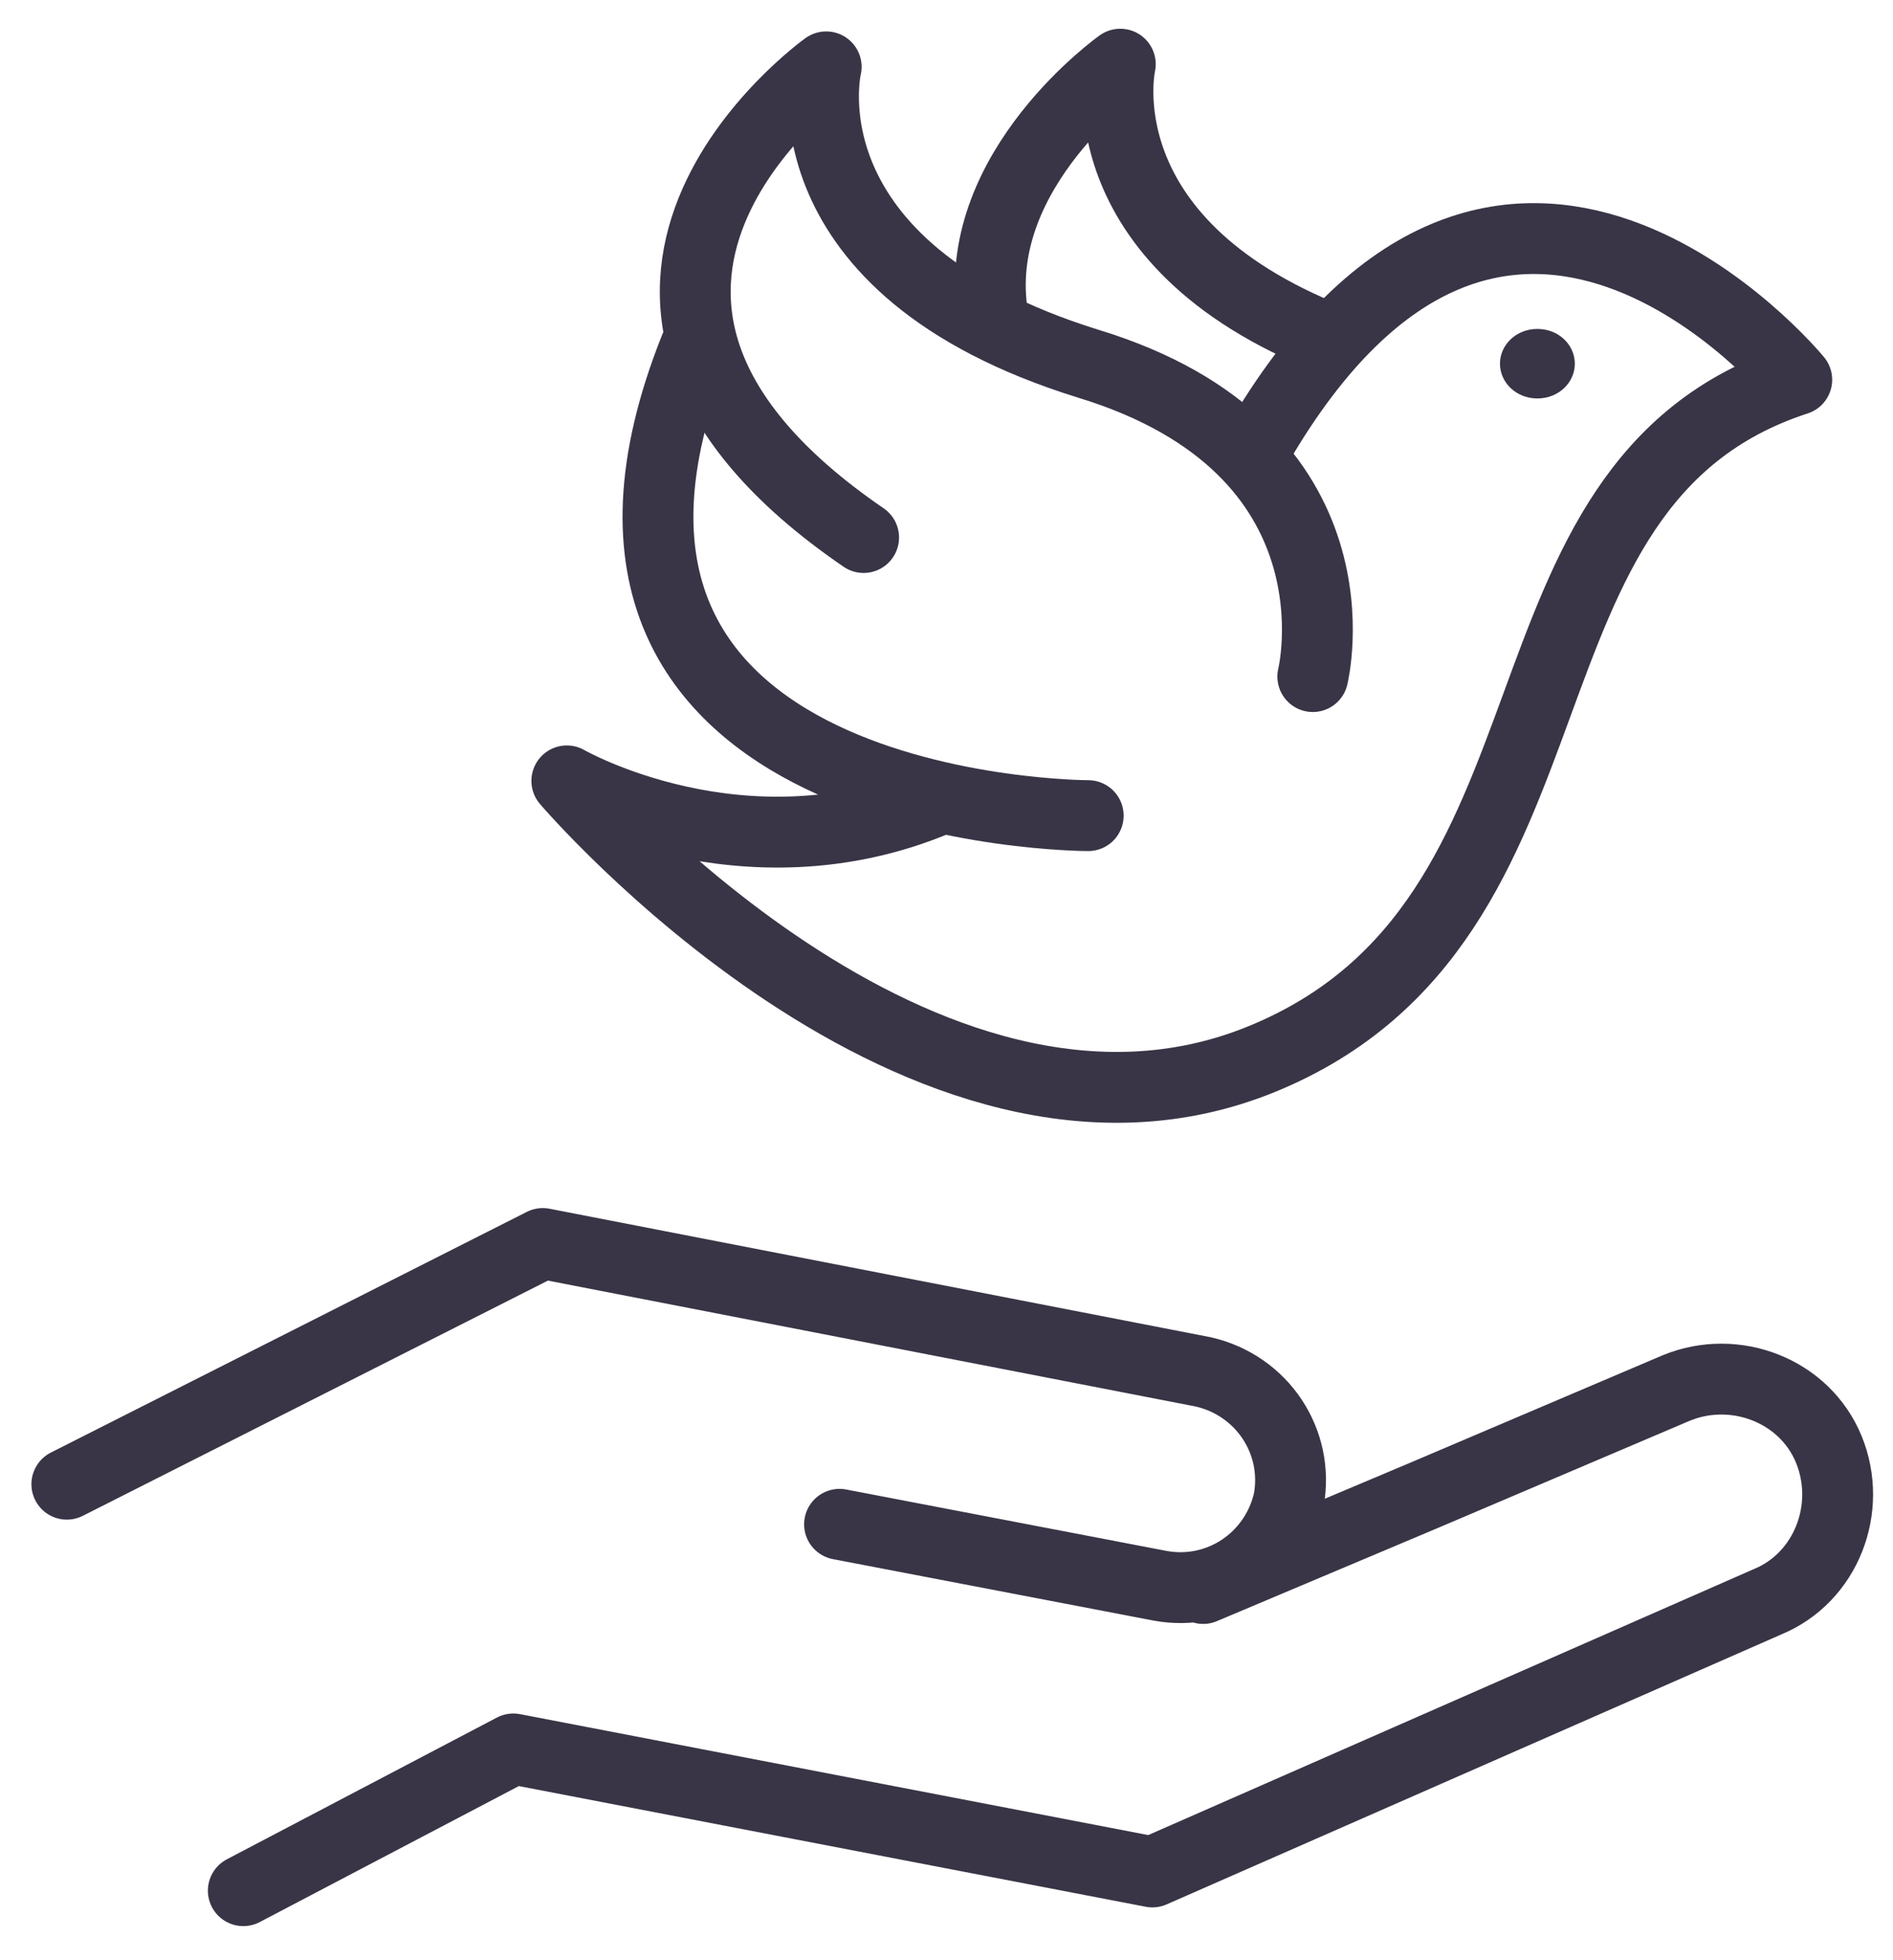 <?xml version="1.0" encoding="utf-8"?>
<!-- Generator: Adobe Illustrator 25.2.3, SVG Export Plug-In . SVG Version: 6.00 Build 0)  -->
<svg version="1.1" id="Laag_1" xmlns="http://www.w3.org/2000/svg" xmlns:xlink="http://www.w3.org/1999/xlink" x="0px" y="0px"
	 viewBox="0 0 70.8 73.3" style="enable-background:new 0 0 70.8 73.3;" xml:space="preserve">
<style type="text/css">
	.st0{fill:none;stroke:#393546;stroke-width:2.65;stroke-linecap:round;stroke-linejoin:round;}
	.st1{fill:#393546;}
</style>
<g>
	<path class="st0" d="M31.4,57l12,2.3c2.2,0.4,4.3-1,4.8-3.2c0.4-2.2-1-4.3-3.2-4.8l-24.7-4.8L2.5,55.5 M9.1,70.7l10.1-5.3L43.1,70
		l23-10.1c2.2-0.9,3.2-3.5,2.3-5.7c-0.9-2.2-3.5-3.2-5.7-2.3l-9.4,4L45,59.4"/>
	<path class="st0" d="M35.1,29.9c-7.3,3.1-13.9-0.7-13.9-0.7s13.3,15.6,26,10.4s8-21.5,20-25.4c0,0-11-13.4-20.2,2.5"/>
	<path class="st0" d="M49.1,25.3c0,0,2.1-8.5-8.4-11.7C29.1,10,30.9,2.5,30.9,2.5S19,11,32.3,20.1"/>
	<path class="st0" d="M40.7,30.5c0,0-21.7,0-14.7-17.5"/>
	<path class="st0" d="M49.8,12.7c-9.4-3.7-7.9-10.3-7.9-10.3s-5.5,3.9-4.8,9.2"/>
	<path class="st1" d="M57.5,14.9c0.8,0,1.4-0.6,1.4-1.3c0-0.7-0.6-1.3-1.4-1.3c-0.8,0-1.4,0.6-1.4,1.3
		C56.1,14.3,56.7,14.9,57.5,14.9"/>
</g>
</svg>
